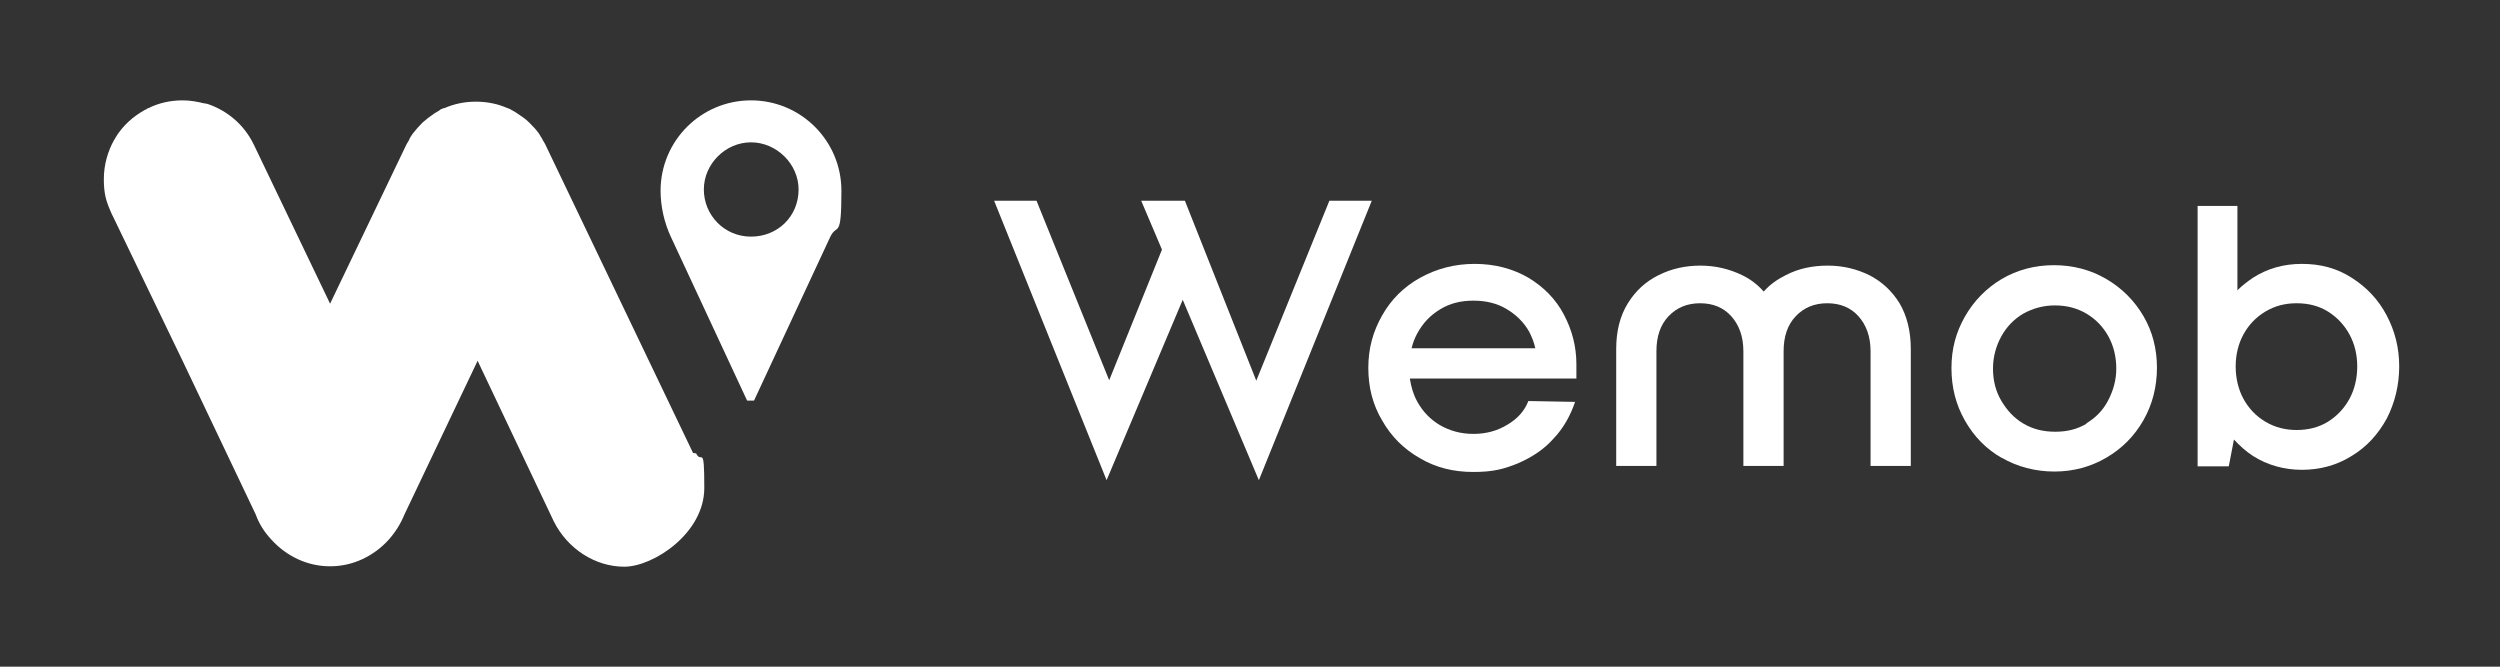 <?xml version="1.0" encoding="UTF-8"?>
<svg id="Capa_1" xmlns="http://www.w3.org/2000/svg" version="1.1" viewBox="0 0 577.9 154.1">
  <rect x="0" y="0" width="577.9" height="154.1" fill="#333333" stroke="none"/>
  <!-- Generator: Adobe Illustrator 29.5.1, SVG Export Plug-In . SVG Version: 2.1.0 Build 141)  -->
  <defs>
    <style>
      .st0 {
        fill: #fff;
      }
    </style>
  </defs>
  <g>
    <polygon class="st0" points="317.1 46.4 307.3 46.4 290.4 88 273.9 46.4 263.8 46.4 268.6 57.7 256.4 87.9 239.6 46.4 229.8 46.4 255.8 111 273.4 69.3 291 111 317.1 46.4"/>
    <path class="st0" d="M364.4,84.2c0-4.1-1-7.9-2.9-11.5-1.9-3.6-4.7-6.4-8.2-8.5-3.6-2.1-7.8-3.2-12.4-3.2s-8.8,1.1-12.6,3.2c-3.8,2.1-6.7,5-8.8,8.7-2.1,3.7-3.2,7.6-3.2,12.1s1,8.5,3.2,12.2c2.1,3.7,5,6.6,8.7,8.7h0c3.7,2.2,7.8,3.2,12.4,3.2s7.1-.7,10.3-2c3.2-1.4,6-3.2,8.2-5.7,2.3-2.4,3.9-5.3,5-8.5l-10.8-.2c-.9,2.3-2.5,4.1-4.9,5.5-2.3,1.4-4.9,2.1-7.8,2.1s-5.4-.7-7.7-2c-2.2-1.3-4-3.1-5.3-5.5-.9-1.6-1.4-3.4-1.7-5.3h38.5v-.2s0,0,0,0v-3.1ZM332.9,71.5c2.3-1.4,4.8-2,7.7-2s5.4.6,7.6,1.9c2.2,1.3,4,3,5.3,5.3.6,1.2,1.1,2.4,1.4,3.8h-28.6c.3-1.2.7-2.3,1.3-3.4,1.3-2.4,3-4.2,5.3-5.6Z"/>
    <path class="st0" d="M439.1,70.1c-1.8-2.9-4.1-5-7-6.5-2.9-1.4-6-2.2-9.6-2.2s-6.8.7-9.7,2.2c-2,1-3.7,2.2-5.1,3.8-1.4-1.6-3.1-2.9-5-3.8-2.9-1.4-6.1-2.2-9.6-2.2s-6.7.7-9.7,2.2-5.3,3.6-7.1,6.5c-1.8,2.9-2.7,6.4-2.7,10.6v27h9.3v-26.5c0-3.4.9-6.1,2.8-8.1,1.9-2,4.3-3,7.3-3s5.4,1,7.2,3c1.8,2,2.8,4.7,2.8,8.1v26.5h9.3v-26.5h0c0-3.4.9-6.1,2.8-8.1,1.9-2,4.3-3,7.3-3s5.4,1,7.2,3h0c1.8,2,2.8,4.7,2.8,8.1v26.5h9.3v-27c0-4.2-.9-7.7-2.6-10.6Z"/>
    <path class="st0" d="M462.8,105.9c-3.7-2.1-6.5-5-8.6-8.7-2.1-3.7-3.1-7.7-3.1-12.1s1-8.2,3.1-11.9c2.1-3.7,5-6.6,8.5-8.7,3.6-2.1,7.6-3.2,12.1-3.2s8.5,1.1,12.1,3.2c3.6,2.1,6.5,5,8.6,8.6,2.1,3.6,3.1,7.6,3.1,11.9s-1,8.4-3.1,12.1c-2.1,3.7-5,6.6-8.6,8.7-3.6,2.1-7.6,3.2-12,3.2s-8.6-1.1-12.2-3.2h0ZM482.2,97.9c2.2-1.3,3.9-3,5.1-5.3s1.9-4.7,1.9-7.4-.6-5.2-1.8-7.4c-1.2-2.2-2.9-4-5.1-5.3s-4.6-1.9-7.3-1.9-5.1.7-7.3,1.9c-2.2,1.3-3.9,3.1-5.1,5.3-1.2,2.2-1.9,4.7-1.9,7.4s.6,5.2,1.9,7.4,2.9,4,5.1,5.3c2.2,1.3,4.6,1.9,7.4,1.9s5.1-.6,7.3-1.9h0Z"/>
    <path class="st0" d="M551.7,72.9c-1.9-3.6-4.6-6.5-8.1-8.7-3.4-2.2-7.2-3.2-11.5-3.2s-8,1.1-11.3,3.2c-1.3.9-2.5,1.8-3.6,2.9v-19.5h-9.2c0,0,0,60.2,0,60.2h7.2l1.2-6.2c1.3,1.4,2.7,2.7,4.4,3.8,3.3,2.1,7.2,3.2,11.3,3.2s8-1,11.5-3.2c3.5-2.1,6.1-5,8.1-8.6,1.9-3.7,2.9-7.8,2.9-12.1s-1-8.2-2.9-11.8ZM543.1,92.2c-1.2,2.2-2.9,4-5,5.3-2.1,1.3-4.6,1.9-7.2,1.9s-5-.6-7.2-1.9c-2.2-1.3-3.9-3.1-5.1-5.3-1.2-2.2-1.8-4.8-1.8-7.5s.6-5.2,1.8-7.4c1.2-2.2,2.9-4,5.1-5.3,2.2-1.3,4.5-1.9,7.2-1.9s5.1.6,7.2,1.9c2.1,1.3,3.8,3.1,5,5.3s1.8,4.7,1.8,7.4-.6,5.3-1.8,7.5Z"/>
  </g>
  <g>
    <path class="st0" d="M160.2,104.7h0s-34.1-71.2-34.1-71.2c0,0,0-.1-.1-.2-.2-.4-.4-.7-.6-1,0,0,0,0,0-.1-.3-.5-.6-.9-.8-1.3,0,0,0,0,0,0-.7-1-1.5-1.8-2.3-2.6,0,0,0,0,0,0-.8-.8-1.7-1.4-2.6-2,0,0-.2-.1-.3-.2-.3-.2-.7-.4-1-.6,0,0,0,0,0,0-.2-.1-.4-.2-.5-.3-.2,0-.4-.2-.5-.2,0,0,0,0-.1,0-2.2-1-4.7-1.5-7.3-1.5s0,0,0,0,0,0,0,0c-2.6,0-5,.5-7.3,1.5,0,0,0,0-.1,0-.2,0-.4.2-.5.2-.2,0-.4.2-.5.3,0,0,0,0,0,0-.3.2-.7.4-1,.6,0,0-.2.1-.3.2-.9.6-1.8,1.3-2.6,2,0,0,0,0,0,0-.8.8-1.6,1.7-2.3,2.6,0,0,0,0,0,0-.3.4-.6.9-.8,1.3,0,0,0,0,0,.1-.2.3-.4.7-.6,1,0,0,0,.1-.1.2l-17.6,36.7-17.6-36.7c-2.3-4.8-6.3-8-10.8-9.5-.1,0-.3,0-.4-.1,0,0-.2,0-.3,0-1.6-.4-3.2-.7-5-.7-2.8,0-5.5.6-7.9,1.8-.2,0-.4.2-.5.3,0,0-.2,0-.3.1-2.7,1.5-5.1,3.6-6.8,6.4,0,0,0,.1-.1.2,0,.1-.1.2-.2.3-1.5,2.7-2.4,5.8-2.4,9.1s.5,5,1.5,7.3h0c.2.4.3.8.5,1.1l16.2,33.6h0s0,0,0,0l16.9,35.5c.8,2.2,2,4.1,3.6,5.8,3.5,3.9,8.4,6.2,13.5,6.2s0,0,.1,0c0,0,0,0,.1,0,5.1,0,10-2.3,13.5-6.2,1.5-1.7,2.7-3.6,3.6-5.8l16.9-35.5h0s0,0,0,0h0c0,0,17.6,37.1,17.6,37.1,3.2,6.4,9.6,10.5,16.3,10.5s18.5-7.7,18.5-18.2-.6-5.4-1.9-8Z"/>
    <path class="st0" d="M152.7,44.1c0-11.6,9.4-20.9,20.9-20.9s20.9,9.3,20.9,20.9-1,7.3-2.6,10.7l-17.6,37.8h-1.6l-17.6-37.8c-1.6-3.4-2.4-7.2-2.4-10.7ZM184.6,43.8c0-5.9-5.1-10.9-11-10.9s-10.9,5-10.9,10.9,4.7,10.9,10.9,10.9,11-4.7,11-10.9Z"/>
  </g>
</svg>